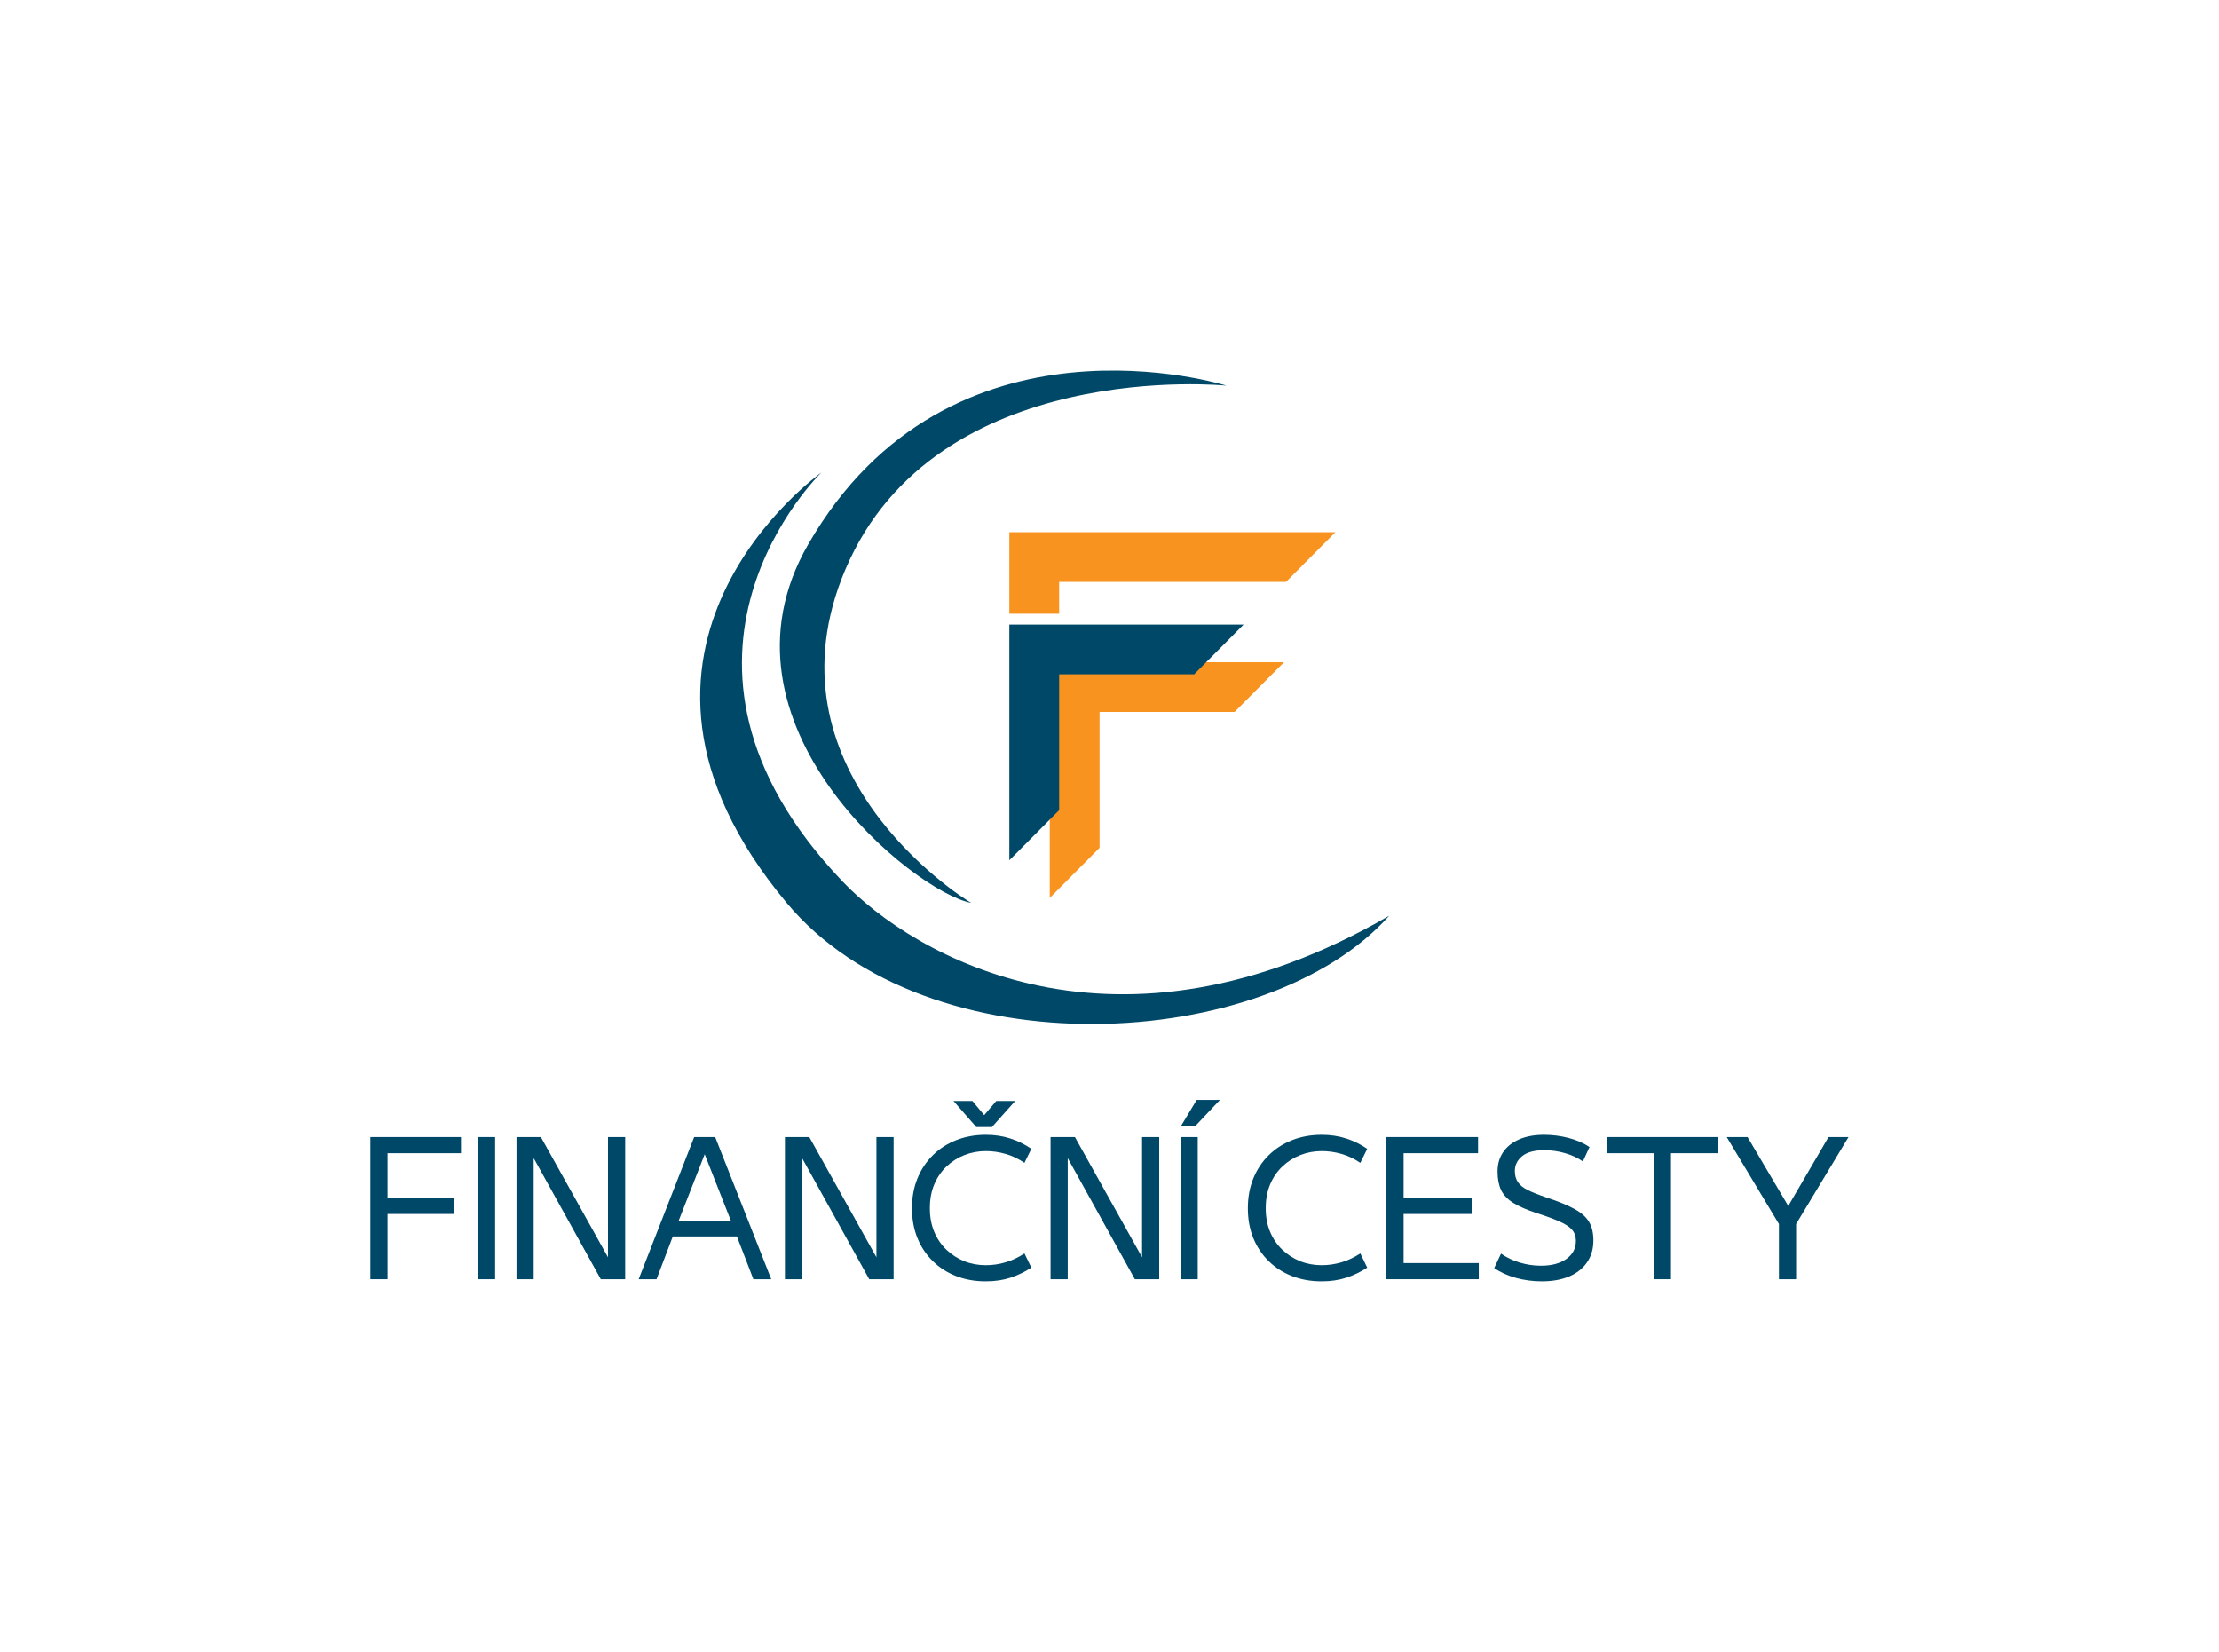<?xml version="1.0" encoding="utf-8"?>
<svg xmlns="http://www.w3.org/2000/svg" height="100%" style="fill-rule:evenodd;clip-rule:evenodd;stroke-linejoin:round;stroke-miterlimit:2;" version="1.1" viewBox="0 0 2996 2230" width="100%">
    <g id="Logotyp-barva-financni-cesty" transform="matrix(1.438,0,0,1.338,0,0)">
        <rect height="1666.67" style="fill:none;" width="2083.33" x="0" y="0"/>
        <g transform="matrix(2.898,0,0,3.115,314.485,235.649)">
            <g>
                <g>
                    <g>
                        <g transform="matrix(0.237,0,0,0.24,17.805,42.11)">
                            <path d="M902.044,721.186L902.045,403.079L1222.28,403.079L1154.74,470.172L970.13,470.172L970.13,653.552L902.044,721.186Z" style="fill:rgb(248,147,31);"/>
                        </g>
                        <g transform="matrix(0.237,0,0,0.24,4.714,0)">
                            <path d="M1280.21,470.172L970.13,470.172L970.13,513.149L902.045,513.149L902.045,403.079L1347.75,403.079L1280.21,470.172Z" style="fill:rgb(248,147,31);"/>
                        </g>
                        <g transform="matrix(0.237,0,0,0.24,4.714,29.914)">
                            <path d="M902.044,721.186L902.045,403.079L1222.28,403.079L1154.74,470.172L970.13,470.172L970.13,653.552L902.044,721.186Z" style="fill:rgb(0,72,104);"/>
                        </g>
                    </g>
                    <g transform="matrix(0.24,0,0,0.24,0,0)">
                        <path d="M656.664,322.548C656.664,322.548 322.124,558.765 609.76,903.294C799.779,1130.9 1258.46,1105.85 1423.14,920.726C1054.45,1134.54 781.241,975.037 685.325,874.525C397.256,572.654 656.664,322.548 656.664,322.548Z" style="fill:rgb(0,72,104);"/>
                    </g>
                    <g transform="matrix(0.24,0,0,0.24,0,0)">
                        <path d="M1203.51,205.299C1203.51,205.299 811.739,165.465 689.192,453.043C574.376,722.478 842.893,894.12 858.757,903.294C783.422,889.564 498.756,662.688 638.737,419.686C830.205,87.304 1203.51,205.299 1203.51,205.299Z" style="fill:rgb(0,72,104);"/>
                    </g>
                </g>
                <g transform="matrix(1,0,0,1,8.021,338.698)">
                    <g>
                        <path d="M9.021,0L3.458,0L3.458,-46.042L32.813,-46.042L32.813,-40.812L9.021,-40.812L9.021,-26.333L30.604,-26.333L30.604,-21.125L9.021,-21.125L9.021,0Z" style="fill:rgb(0,72,104);fill-rule:nonzero;"/>
                    </g>
                </g>
                <g transform="matrix(1,0,0,1,42.876,338.698)">
                    <g>
                        <rect height="46.042" style="fill:rgb(0,72,104);fill-rule:nonzero;" width="5.562" x="3.458" y="-46.042"/>
                    </g>
                </g>
                <g transform="matrix(1,0,0,1,55.364,338.698)">
                    <g>
                        <path d="M33.104,-7.104L33.104,-46.042L38.667,-46.042L38.667,0L30.771,0L9.021,-39.229L9.021,0L3.458,0L3.458,-46.042L11.354,-46.042L33.104,-7.104Z" style="fill:rgb(0,72,104);fill-rule:nonzero;"/>
                    </g>
                </g>
                <g transform="matrix(1,0,0,1,97.485,338.698)">
                    <g>
                        <path d="M43.875,0L38.083,0L32.75,-13.854L11.979,-13.854L6.708,0L0.917,0L18.896,-46.042L25.708,-46.042L43.875,0ZM30.875,-18.729L22.313,-40.479L13.792,-18.729L30.875,-18.729Z" style="fill:rgb(0,72,104);fill-rule:nonzero;"/>
                    </g>
                </g>
                <g transform="matrix(1,0,0,1,142.331,338.698)">
                    <g>
                        <path d="M33.104,-7.104L33.104,-46.042L38.667,-46.042L38.667,0L30.771,0L9.021,-39.229L9.021,0L3.458,0L3.458,-46.042L11.354,-46.042L33.104,-7.104Z" style="fill:rgb(0,72,104);fill-rule:nonzero;"/>
                    </g>
                </g>
                <g transform="matrix(1,0,0,1,184.452,338.698)">
                    <g>
                        <path d="M23.333,-49.271L15.958,-57.729L22.083,-57.729L25.896,-53.146L29.813,-57.729L35.938,-57.729L28.396,-49.271L23.333,-49.271ZM26.396,0.688C22.906,0.688 19.708,0.115 16.792,-1.021C13.885,-2.156 11.365,-3.776 9.229,-5.875C7.089,-7.969 5.427,-10.464 4.25,-13.354C3.083,-16.255 2.5,-19.448 2.5,-22.937L2.5,-23.042C2.5,-26.526 3.083,-29.714 4.25,-32.604C5.427,-35.505 7.089,-38.01 9.229,-40.125C11.365,-42.25 13.901,-43.885 16.833,-45.042C19.76,-46.193 22.969,-46.771 26.458,-46.771C29.26,-46.771 31.896,-46.375 34.354,-45.583C36.813,-44.792 39.083,-43.672 41.167,-42.229L38.938,-37.687C36.979,-39.021 34.943,-39.984 32.833,-40.583C30.734,-41.193 28.609,-41.5 26.458,-41.5C24,-41.5 21.677,-41.068 19.5,-40.208C17.318,-39.359 15.385,-38.135 13.708,-36.542C12.026,-34.958 10.698,-33.026 9.729,-30.75C8.771,-28.484 8.292,-25.917 8.292,-23.042L8.292,-22.937C8.292,-20.13 8.76,-17.604 9.708,-15.354C10.651,-13.104 11.964,-11.172 13.646,-9.562C15.339,-7.948 17.271,-6.708 19.438,-5.833C21.615,-4.969 23.938,-4.542 26.396,-4.542C28.589,-4.542 30.734,-4.854 32.833,-5.479C34.943,-6.104 36.979,-7.062 38.938,-8.354L41.167,-3.75C39.151,-2.417 36.927,-1.339 34.5,-0.521C32.083,0.281 29.38,0.688 26.396,0.688Z" style="fill:rgb(0,72,104);fill-rule:nonzero;"/>
                    </g>
                </g>
                <g transform="matrix(1,0,0,1,228.39,338.698)">
                    <g>
                        <path d="M33.104,-7.104L33.104,-46.042L38.667,-46.042L38.667,0L30.771,0L9.021,-39.229L9.021,0L3.458,0L3.458,-46.042L11.354,-46.042L33.104,-7.104Z" style="fill:rgb(0,72,104);fill-rule:nonzero;"/>
                    </g>
                </g>
                <g transform="matrix(1,0,0,1,270.511,338.698)">
                    <g>
                        <path d="M8.292,-49.667L3.625,-49.667L8.688,-58.083L16.229,-58.083L8.292,-49.667ZM9.021,0L3.458,0L3.458,-46.042L9.021,-46.042L9.021,0Z" style="fill:rgb(0,72,104);fill-rule:nonzero;"/>
                    </g>
                </g>
                <g transform="matrix(1,0,0,1,293.274,338.698)">
                    <g>
                        <path d="M26.396,0.688C22.906,0.688 19.708,0.115 16.792,-1.021C13.885,-2.156 11.365,-3.776 9.229,-5.875C7.089,-7.969 5.427,-10.464 4.25,-13.354C3.083,-16.255 2.5,-19.448 2.5,-22.937L2.5,-23.042C2.5,-26.526 3.083,-29.714 4.25,-32.604C5.427,-35.505 7.089,-38.01 9.229,-40.125C11.365,-42.25 13.901,-43.885 16.833,-45.042C19.76,-46.193 22.969,-46.771 26.458,-46.771C29.26,-46.771 31.896,-46.375 34.354,-45.583C36.813,-44.792 39.083,-43.672 41.167,-42.229L38.938,-37.687C36.979,-39.021 34.943,-39.984 32.833,-40.583C30.734,-41.193 28.609,-41.5 26.458,-41.5C24,-41.5 21.677,-41.068 19.5,-40.208C17.318,-39.359 15.385,-38.135 13.708,-36.542C12.026,-34.958 10.698,-33.026 9.729,-30.75C8.771,-28.484 8.292,-25.917 8.292,-23.042L8.292,-22.937C8.292,-20.13 8.76,-17.604 9.708,-15.354C10.651,-13.104 11.964,-11.172 13.646,-9.562C15.339,-7.948 17.271,-6.708 19.438,-5.833C21.615,-4.969 23.938,-4.542 26.396,-4.542C28.589,-4.542 30.734,-4.854 32.833,-5.479C34.943,-6.104 36.979,-7.062 38.938,-8.354L41.167,-3.75C39.151,-2.417 36.927,-1.339 34.5,-0.521C32.083,0.281 29.38,0.688 26.396,0.688Z" style="fill:rgb(0,72,104);fill-rule:nonzero;"/>
                    </g>
                </g>
                <g transform="matrix(1,0,0,1,337.212,338.698)">
                    <g>
                        <path d="M33.375,0L3.458,0L3.458,-46.042L33.146,-46.042L33.146,-40.812L9.021,-40.812L9.021,-26.333L31.063,-26.333L31.063,-21.125L9.021,-21.125L9.021,-5.229L33.375,-5.229L33.375,0Z" style="fill:rgb(0,72,104);fill-rule:nonzero;"/>
                    </g>
                </g>
                <g transform="matrix(1,0,0,1,372.861,338.698)">
                    <g>
                        <path d="M18.104,0.688C15.271,0.688 12.5,0.318 9.792,-0.417C7.083,-1.167 4.729,-2.234 2.729,-3.625L4.938,-8.292C6.714,-7.042 8.729,-6.073 10.979,-5.396C13.229,-4.714 15.526,-4.375 17.875,-4.375C21.318,-4.375 24.063,-5.104 26.104,-6.562C28.156,-8.021 29.188,-9.958 29.188,-12.375L29.188,-12.5C29.188,-13.885 28.776,-15.052 27.958,-16C27.135,-16.958 25.797,-17.844 23.938,-18.667C22.089,-19.5 19.615,-20.406 16.521,-21.396C13.271,-22.464 10.714,-23.583 8.854,-24.75C7.005,-25.927 5.698,-27.318 4.938,-28.917C4.188,-30.526 3.813,-32.505 3.813,-34.854L3.813,-34.979C3.813,-37.323 4.417,-39.385 5.625,-41.167C6.833,-42.943 8.563,-44.318 10.813,-45.292C13.063,-46.276 15.755,-46.771 18.896,-46.771C21.589,-46.771 24.24,-46.427 26.854,-45.75C29.464,-45.068 31.714,-44.089 33.604,-42.812L31.458,-38.146C29.75,-39.323 27.797,-40.229 25.604,-40.854C23.406,-41.479 21.193,-41.792 18.958,-41.792C15.75,-41.792 13.354,-41.146 11.771,-39.854C10.198,-38.562 9.417,-36.969 9.417,-35.083L9.417,-35.021C9.417,-33.589 9.755,-32.38 10.438,-31.396C11.115,-30.406 12.214,-29.547 13.729,-28.812C15.24,-28.073 17.234,-27.292 19.708,-26.458C23.484,-25.208 26.479,-23.979 28.688,-22.771C30.906,-21.562 32.49,-20.167 33.438,-18.583C34.38,-17.01 34.854,-15.021 34.854,-12.604L34.854,-12.5C34.854,-9.802 34.172,-7.464 32.813,-5.479C31.448,-3.49 29.521,-1.964 27.021,-0.896C24.521,0.156 21.547,0.688 18.104,0.688Z" style="fill:rgb(0,72,104);fill-rule:nonzero;"/>
                    </g>
                </g>
                <g transform="matrix(1,0,0,1,410.838,338.698)">
                    <g>
                        <path d="M22.021,0L16.417,0L16.417,-40.812L1.146,-40.812L1.146,-46.042L37.292,-46.042L37.292,-40.812L22.021,-40.812L22.021,0Z" style="fill:rgb(0,72,104);fill-rule:nonzero;"/>
                    </g>
                </g>
                <g transform="matrix(1,0,0,1,449.269,338.698)">
                    <g>
                        <path d="M21.583,-23.729L34.625,-46.042L41.104,-46.042L24.125,-17.875L24.125,0L18.563,0L18.563,-17.875L1.646,-46.042L8.396,-46.042L21.583,-23.729Z" style="fill:rgb(0,72,104);fill-rule:nonzero;"/>
                    </g>
                </g>
            </g>
        </g>
    </g>
</svg>